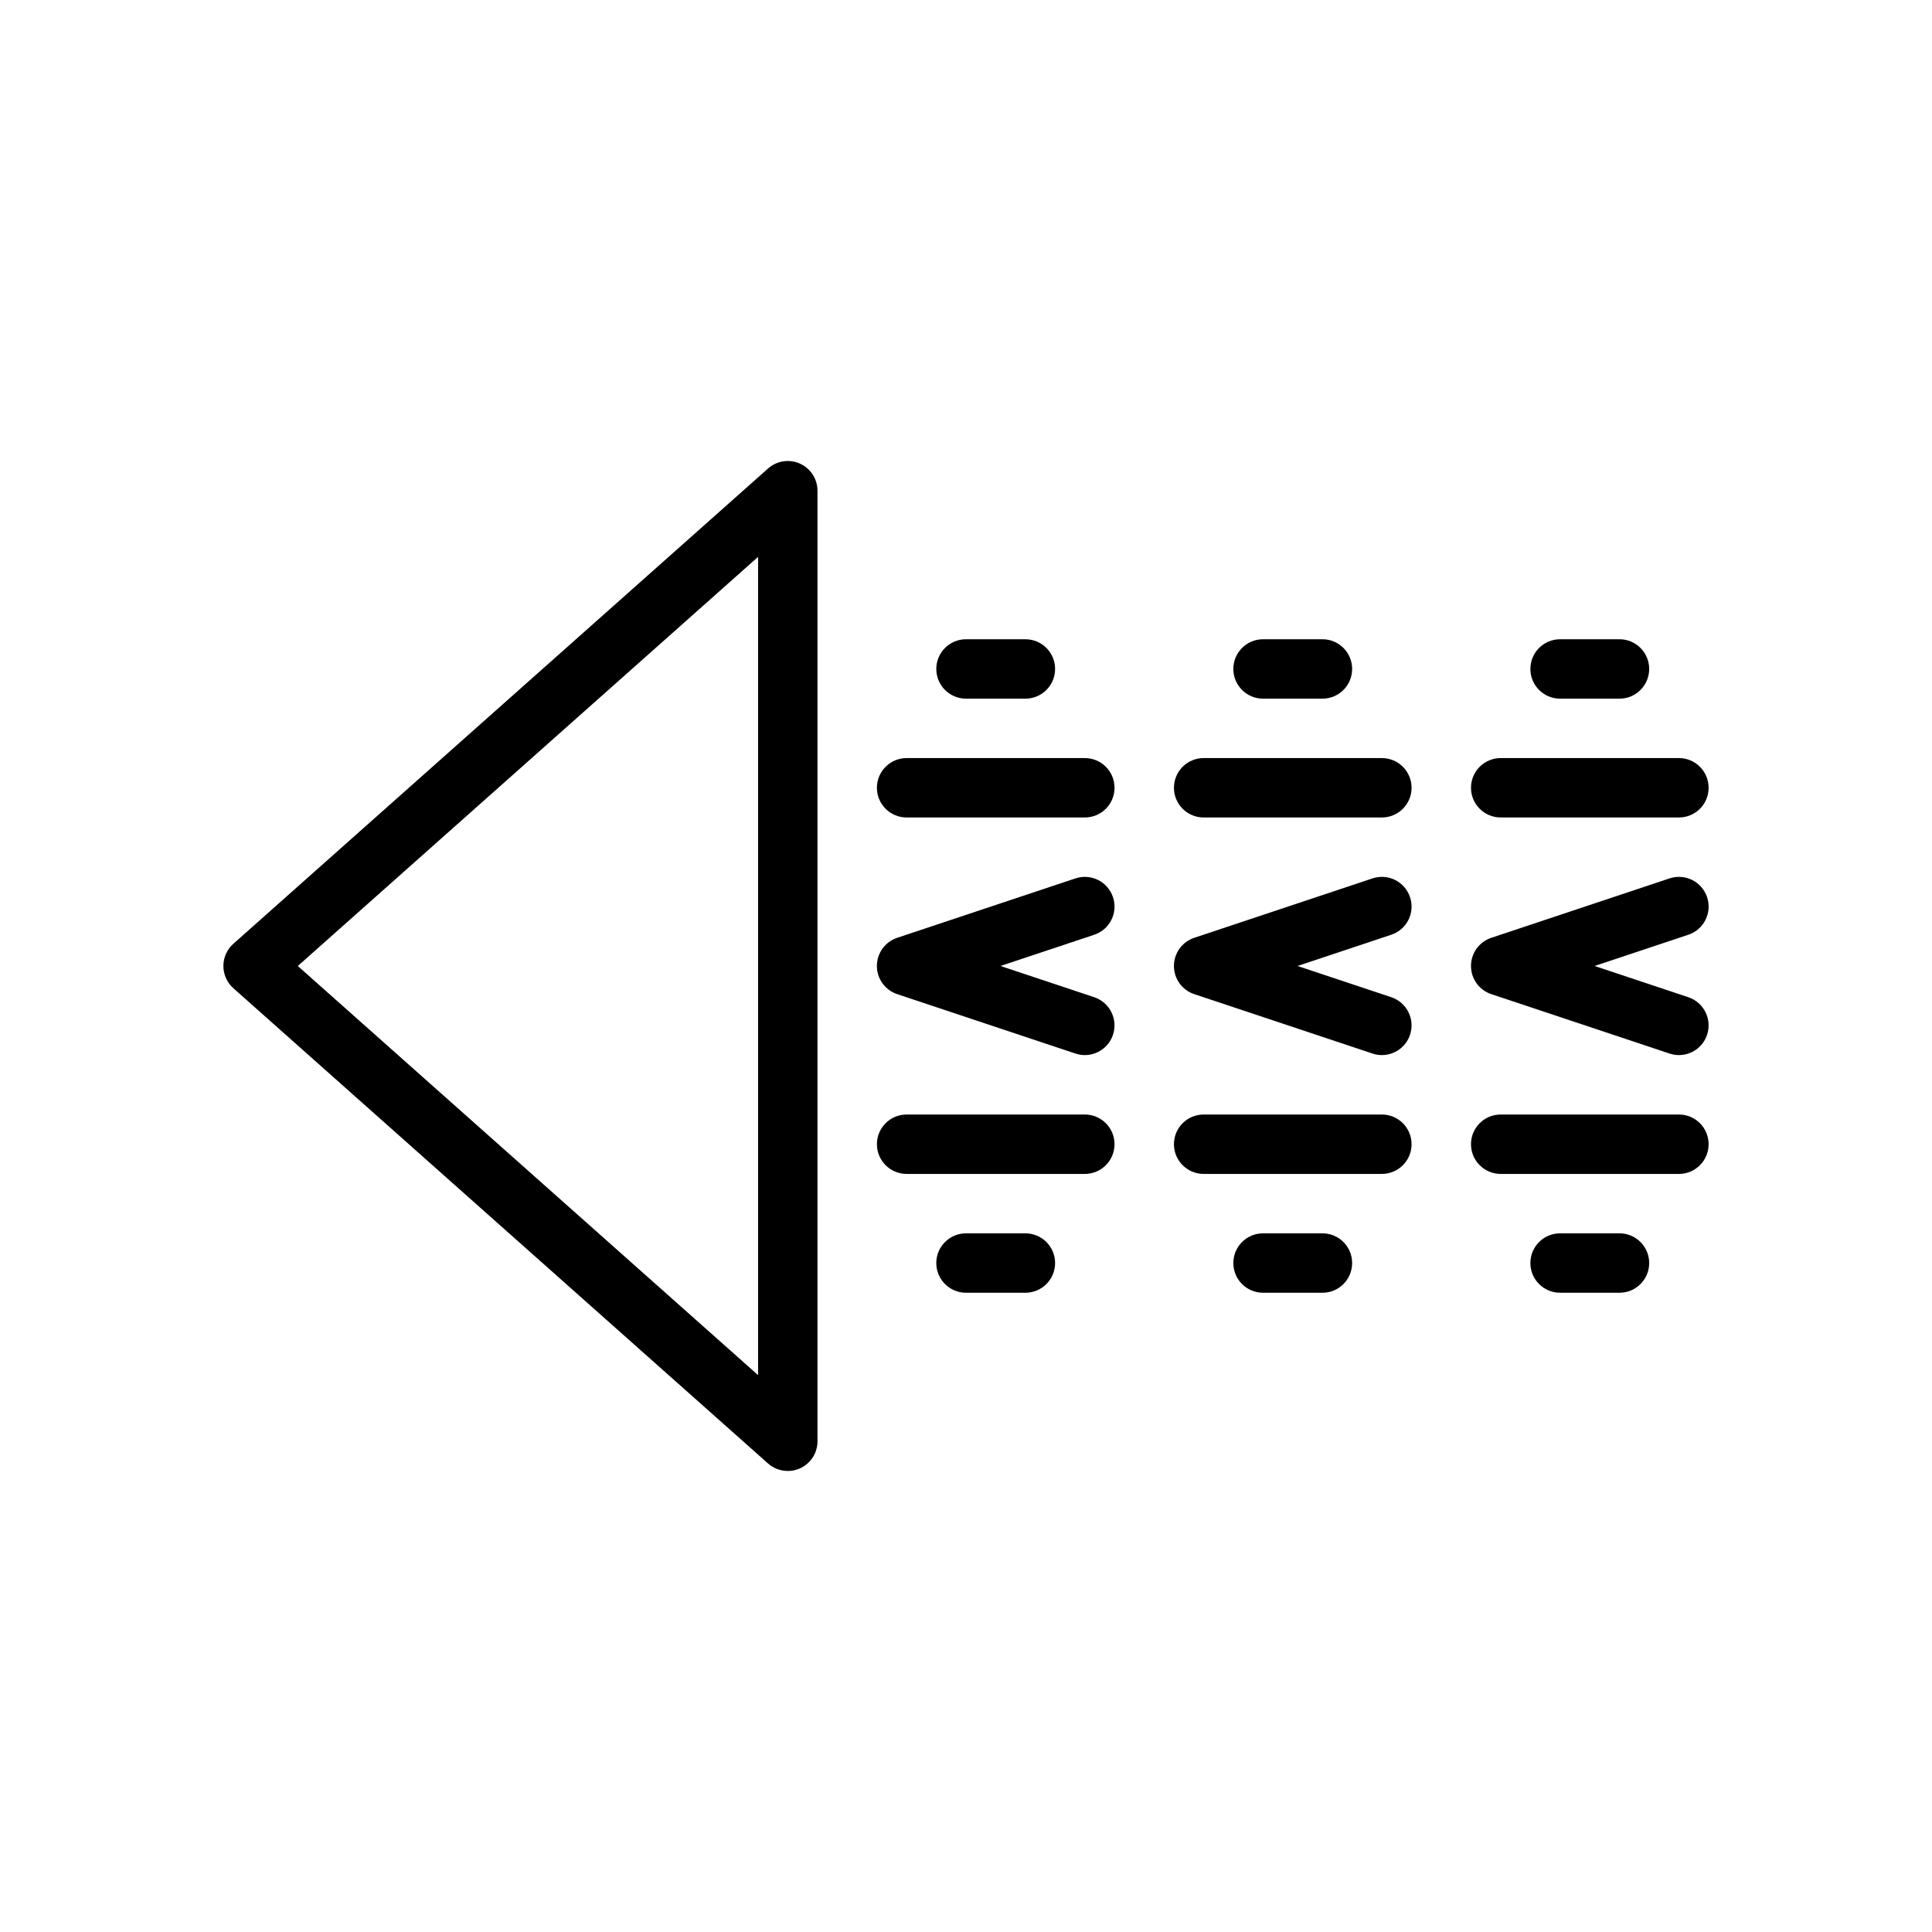 <?xml version="1.0" encoding="UTF-8"?>
<!-- Uploaded to: ICON Repo, www.svgrepo.com, Generator: ICON Repo Mixer Tools -->
<svg fill="#000000" width="800px" height="800px" version="1.1" viewBox="144 144 512 512" xmlns="http://www.w3.org/2000/svg">
 <g>
  <path d="m352.77 533.82c-1.891 0-3.762-0.676-5.234-1.984l-141.7-125.95c-1.676-1.496-2.637-3.637-2.637-5.887s0.961-4.394 2.637-5.887l141.7-125.95c2.32-2.062 5.629-2.566 8.453-1.301 2.836 1.273 4.652 4.086 4.652 7.188v251.91c0 3.102-1.82 5.91-4.644 7.18-1.039 0.461-2.133 0.691-3.227 0.691zm-129.85-133.82 121.98 108.42v-216.84z"/>
  <path d="m431.49 423.61c-0.82 0-1.66-0.133-2.488-0.41l-47.23-15.742c-3.223-1.062-5.387-4.07-5.387-7.461 0-3.394 2.164-6.398 5.383-7.469l47.23-15.742c4.156-1.379 8.582 0.859 9.957 4.977 1.379 4.125-0.852 8.582-4.977 9.957l-24.832 8.277 24.828 8.273c4.117 1.379 6.352 5.832 4.977 9.957-1.094 3.297-4.164 5.383-7.461 5.383z"/>
  <path d="m510.21 423.61c-0.82 0-1.66-0.133-2.488-0.41l-47.23-15.742c-3.223-1.062-5.387-4.07-5.387-7.461 0-3.394 2.164-6.398 5.383-7.469l47.23-15.742c4.164-1.379 8.582 0.859 9.957 4.977 1.379 4.125-0.852 8.582-4.977 9.957l-24.828 8.277 24.828 8.273c4.117 1.379 6.352 5.832 4.977 9.957-1.098 3.297-4.168 5.383-7.465 5.383z"/>
  <path d="m588.93 423.61c-0.82 0-1.66-0.133-2.488-0.41l-47.23-15.742c-3.219-1.062-5.383-4.07-5.383-7.461 0-3.394 2.164-6.398 5.383-7.469l47.23-15.742c4.156-1.379 8.582 0.859 9.957 4.977 1.379 4.125-0.852 8.582-4.977 9.957l-24.832 8.277 24.828 8.273c4.117 1.379 6.352 5.832 4.977 9.957-1.094 3.297-4.164 5.383-7.465 5.383z"/>
  <path d="m431.49 360.64h-47.23c-4.344 0-7.871-3.527-7.871-7.871s3.527-7.871 7.871-7.871h47.23c4.352 0 7.871 3.527 7.871 7.871 0 4.348-3.519 7.871-7.871 7.871z"/>
  <path d="m510.21 360.64h-47.23c-4.352 0-7.871-3.527-7.871-7.871s3.519-7.871 7.871-7.871h47.23c4.352 0 7.871 3.527 7.871 7.871 0 4.348-3.519 7.871-7.871 7.871z"/>
  <path d="m431.49 455.1h-47.23c-4.344 0-7.871-3.527-7.871-7.871s3.527-7.871 7.871-7.871h47.23c4.352 0 7.871 3.527 7.871 7.871s-3.519 7.871-7.871 7.871z"/>
  <path d="m415.74 486.59h-15.742c-4.344 0-7.871-3.527-7.871-7.871s3.527-7.871 7.871-7.871h15.742c4.352 0 7.871 3.527 7.871 7.871s-3.516 7.871-7.871 7.871z"/>
  <path d="m494.46 486.59h-15.742c-4.352 0-7.871-3.527-7.871-7.871s3.519-7.871 7.871-7.871h15.742c4.352 0 7.871 3.527 7.871 7.871 0.004 4.344-3.516 7.871-7.871 7.871z"/>
  <path d="m573.18 486.59h-15.742c-4.352 0-7.871-3.527-7.871-7.871s3.519-7.871 7.871-7.871h15.742c4.352 0 7.871 3.527 7.871 7.871s-3.519 7.871-7.871 7.871z"/>
  <path d="m415.74 329.15h-15.742c-4.344 0-7.871-3.527-7.871-7.871s3.527-7.871 7.871-7.871h15.742c4.352 0 7.871 3.527 7.871 7.871 0 4.348-3.516 7.871-7.871 7.871z"/>
  <path d="m494.46 329.15h-15.742c-4.352 0-7.871-3.527-7.871-7.871s3.519-7.871 7.871-7.871h15.742c4.352 0 7.871 3.527 7.871 7.871 0.004 4.348-3.516 7.871-7.871 7.871z"/>
  <path d="m573.18 329.15h-15.742c-4.352 0-7.871-3.527-7.871-7.871s3.519-7.871 7.871-7.871h15.742c4.352 0 7.871 3.527 7.871 7.871 0 4.348-3.519 7.871-7.871 7.871z"/>
  <path d="m510.21 455.1h-47.23c-4.352 0-7.871-3.527-7.871-7.871s3.519-7.871 7.871-7.871h47.23c4.352 0 7.871 3.527 7.871 7.871s-3.519 7.871-7.871 7.871z"/>
  <path d="m588.93 360.64h-47.23c-4.352 0-7.871-3.527-7.871-7.871s3.519-7.871 7.871-7.871h47.23c4.352 0 7.871 3.527 7.871 7.871 0.004 4.348-3.516 7.871-7.871 7.871z"/>
  <path d="m588.93 455.1h-47.23c-4.352 0-7.871-3.527-7.871-7.871s3.519-7.871 7.871-7.871h47.23c4.352 0 7.871 3.527 7.871 7.871 0.004 4.344-3.516 7.871-7.871 7.871z"/>
 </g>
</svg>